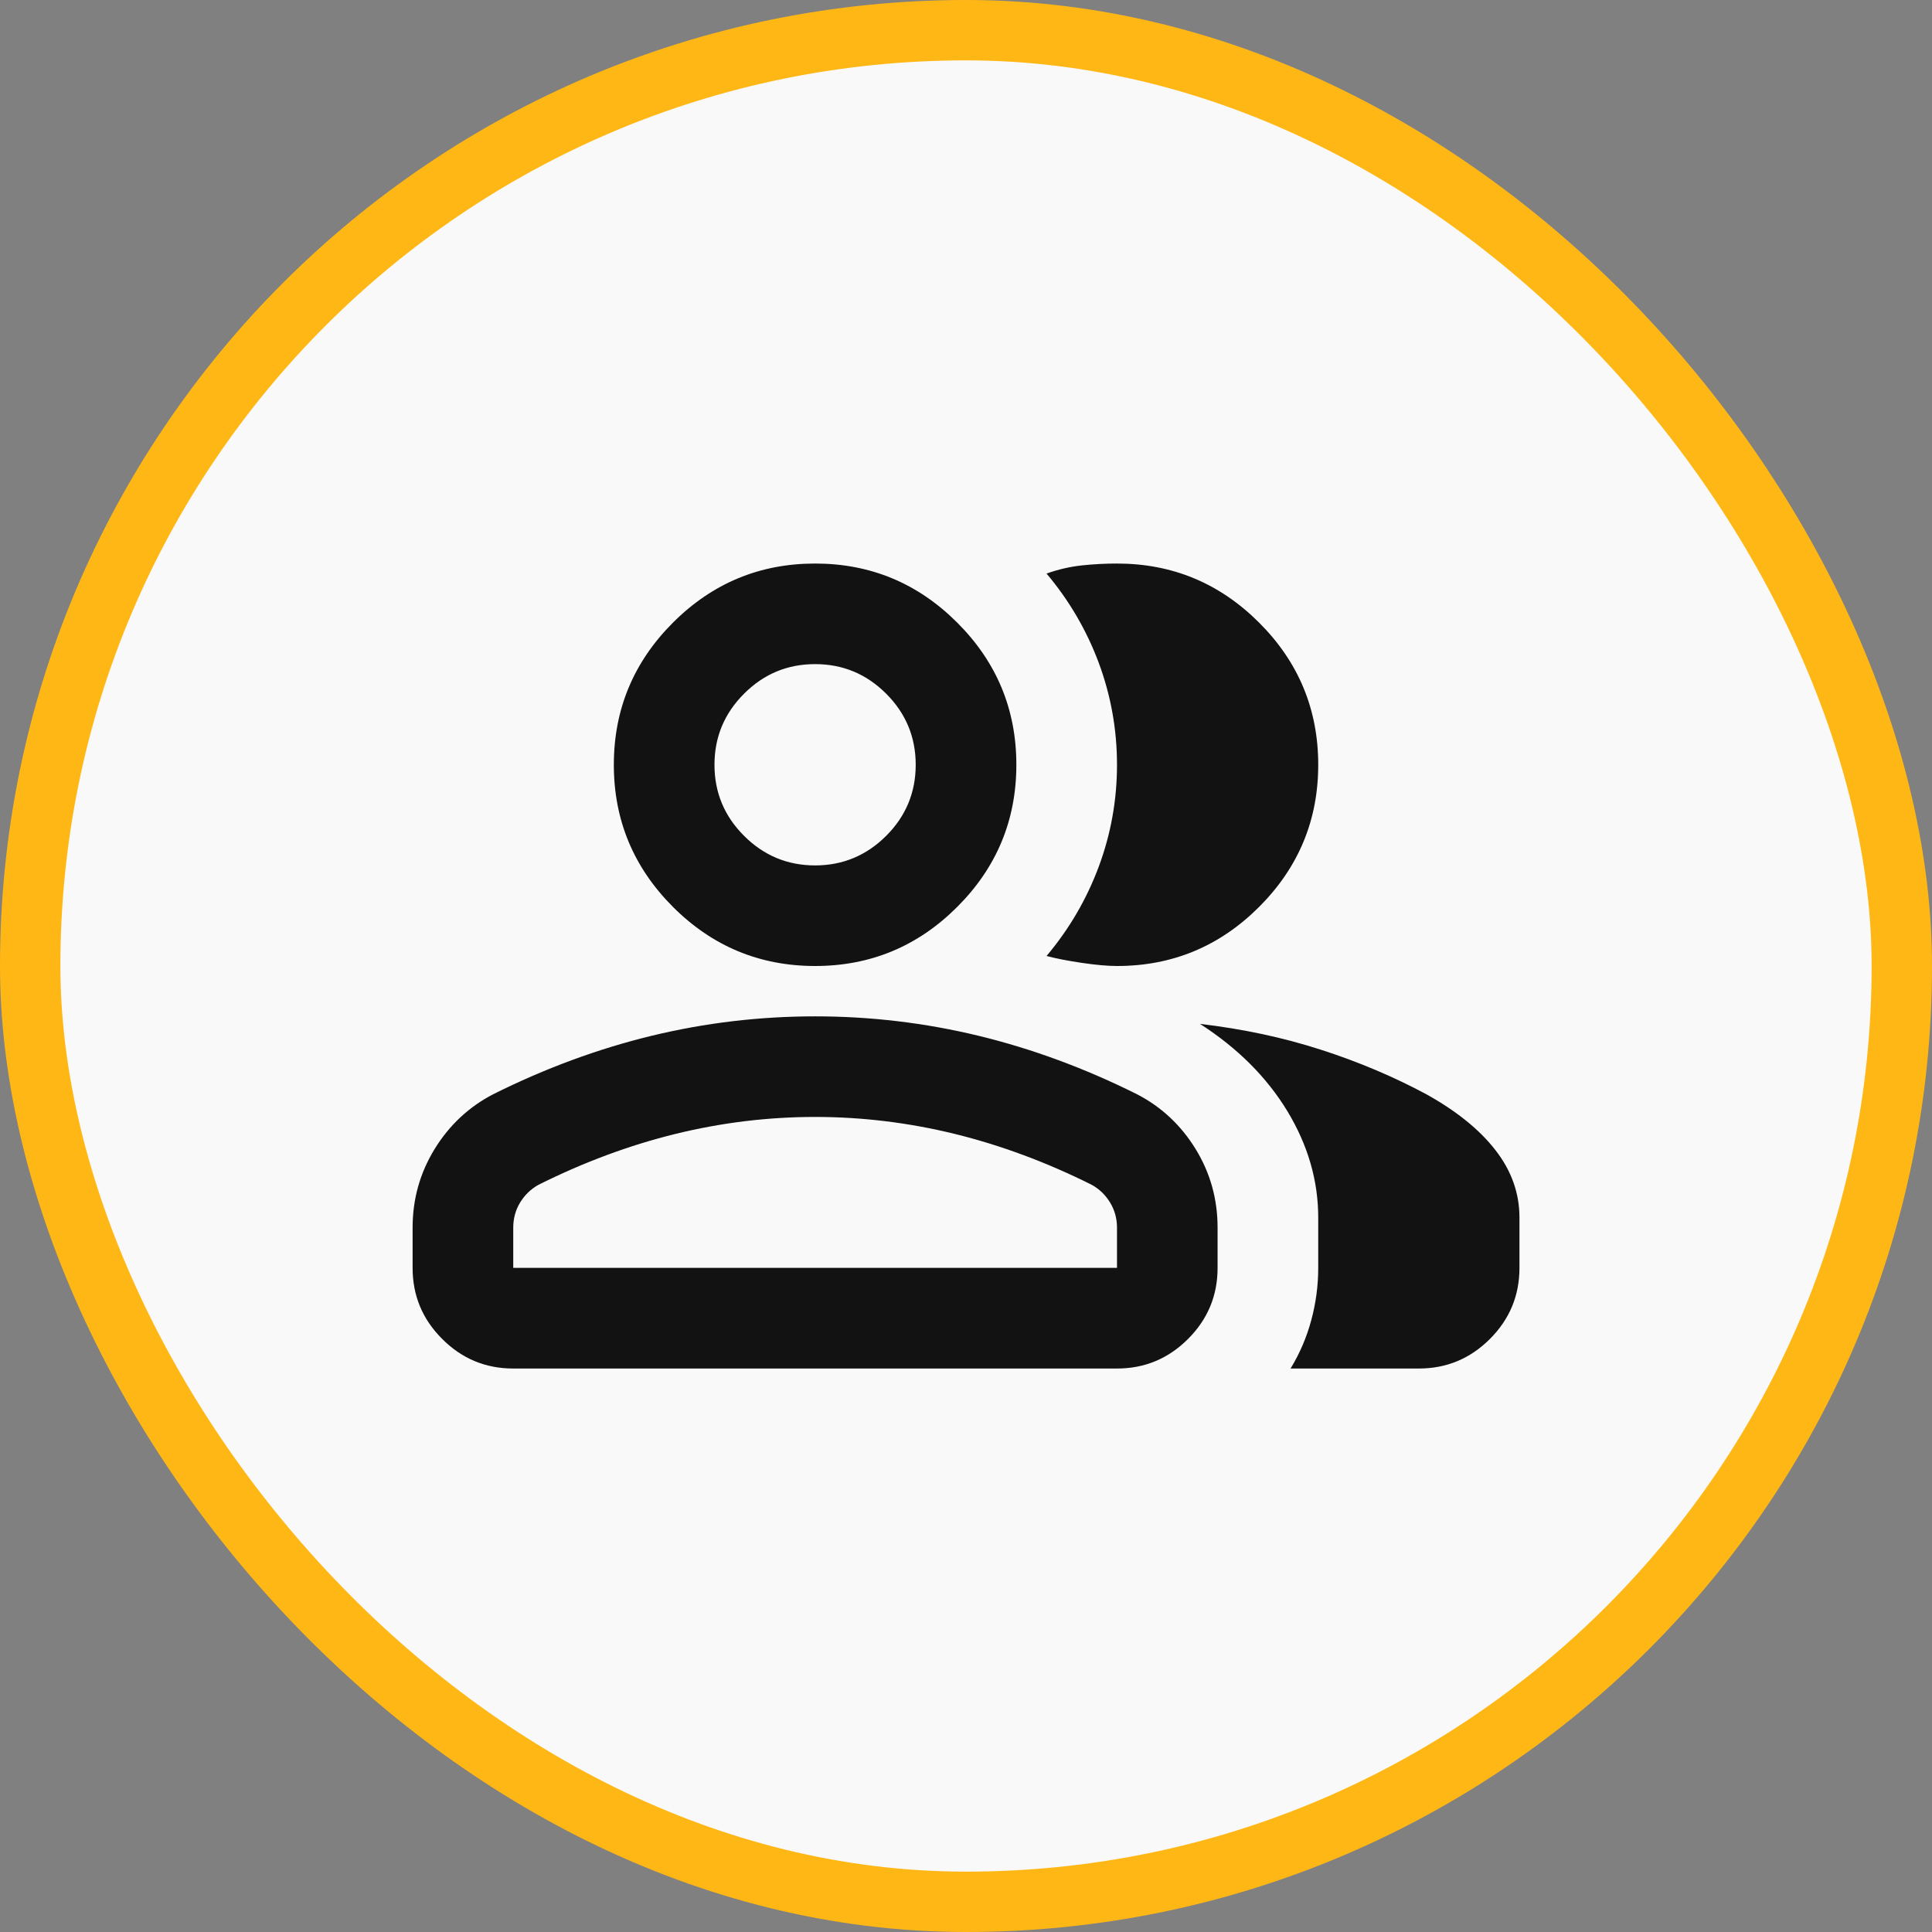 <svg width="32" height="32" viewBox="0 0 32 32" fill="none" xmlns="http://www.w3.org/2000/svg">
<rect x="0" y="0" width="32" height="32" fill="#808080" stroke="none"/>
<rect x="0.5" y="0.5" width="31" height="31" rx="15.5" fill="#F9F9F9"/>
<rect x="0.5" y="0.5" width="31" height="31" rx="15.5" stroke="#FFB715"/>
<mask id="mask0_9980_71389" style="mask-type:alpha" maskUnits="userSpaceOnUse" x="6" y="6" width="20" height="20">
<rect x="6" y="6" width="20" height="20" fill="#D9D9D9"/>
</mask>
<g mask="url(#mask0_9980_71389)">
<path d="M6.834 20.334C6.834 19.861 6.956 19.427 7.199 19.031C7.442 18.636 7.765 18.334 8.167 18.125C9.028 17.695 9.903 17.372 10.792 17.156C11.681 16.941 12.584 16.834 13.501 16.834C14.417 16.834 15.32 16.941 16.209 17.156C17.098 17.372 17.973 17.695 18.834 18.125C19.237 18.334 19.56 18.636 19.803 19.031C20.046 19.427 20.167 19.861 20.167 20.334V21C20.167 21.459 20.004 21.851 19.678 22.177C19.351 22.504 18.959 22.667 18.501 22.667H8.501C8.042 22.667 7.65 22.504 7.324 22.177C6.997 21.851 6.834 21.459 6.834 21V20.334ZM23.501 22.667H21.376C21.528 22.417 21.643 22.149 21.719 21.865C21.796 21.58 21.834 21.292 21.834 21V20.167C21.834 19.556 21.664 18.969 21.324 18.406C20.983 17.844 20.501 17.361 19.876 16.959C20.584 17.042 21.251 17.184 21.876 17.386C22.501 17.587 23.084 17.834 23.626 18.125C24.126 18.403 24.508 18.712 24.771 19.052C25.035 19.392 25.167 19.764 25.167 20.167V21C25.167 21.459 25.004 21.851 24.678 22.177C24.351 22.504 23.959 22.667 23.501 22.667ZM13.501 16C12.584 16 11.799 15.674 11.146 15.021C10.494 14.368 10.167 13.584 10.167 12.667C10.167 11.75 10.494 10.965 11.146 10.313C11.799 9.66 12.584 9.334 13.501 9.334C14.417 9.334 15.202 9.66 15.855 10.313C16.508 10.965 16.834 11.75 16.834 12.667C16.834 13.584 16.508 14.368 15.855 15.021C15.202 15.674 14.417 16 13.501 16ZM21.834 12.667C21.834 13.584 21.508 14.368 20.855 15.021C20.202 15.674 19.417 16 18.501 16C18.348 16 18.153 15.983 17.917 15.948C17.681 15.913 17.487 15.875 17.334 15.834C17.709 15.389 17.997 14.896 18.199 14.354C18.4 13.813 18.501 13.25 18.501 12.667C18.501 12.084 18.4 11.521 18.199 10.979C17.997 10.438 17.709 9.945 17.334 9.5C17.528 9.431 17.723 9.386 17.917 9.365C18.112 9.344 18.306 9.334 18.501 9.334C19.417 9.334 20.202 9.66 20.855 10.313C21.508 10.965 21.834 11.75 21.834 12.667ZM8.501 21H18.501V20.334C18.501 20.181 18.462 20.042 18.386 19.917C18.31 19.792 18.209 19.695 18.084 19.625C17.334 19.25 16.577 18.969 15.813 18.781C15.049 18.594 14.278 18.5 13.501 18.5C12.723 18.5 11.952 18.594 11.188 18.781C10.424 18.969 9.667 19.25 8.917 19.625C8.792 19.695 8.692 19.792 8.615 19.917C8.539 20.042 8.501 20.181 8.501 20.334V21ZM13.501 14.334C13.959 14.334 14.351 14.17 14.678 13.844C15.004 13.518 15.167 13.125 15.167 12.667C15.167 12.209 15.004 11.816 14.678 11.49C14.351 11.163 13.959 11 13.501 11C13.042 11 12.65 11.163 12.324 11.49C11.997 11.816 11.834 12.209 11.834 12.667C11.834 13.125 11.997 13.518 12.324 13.844C12.65 14.17 13.042 14.334 13.501 14.334Z" fill="#121212"/>
</g>
</svg>

